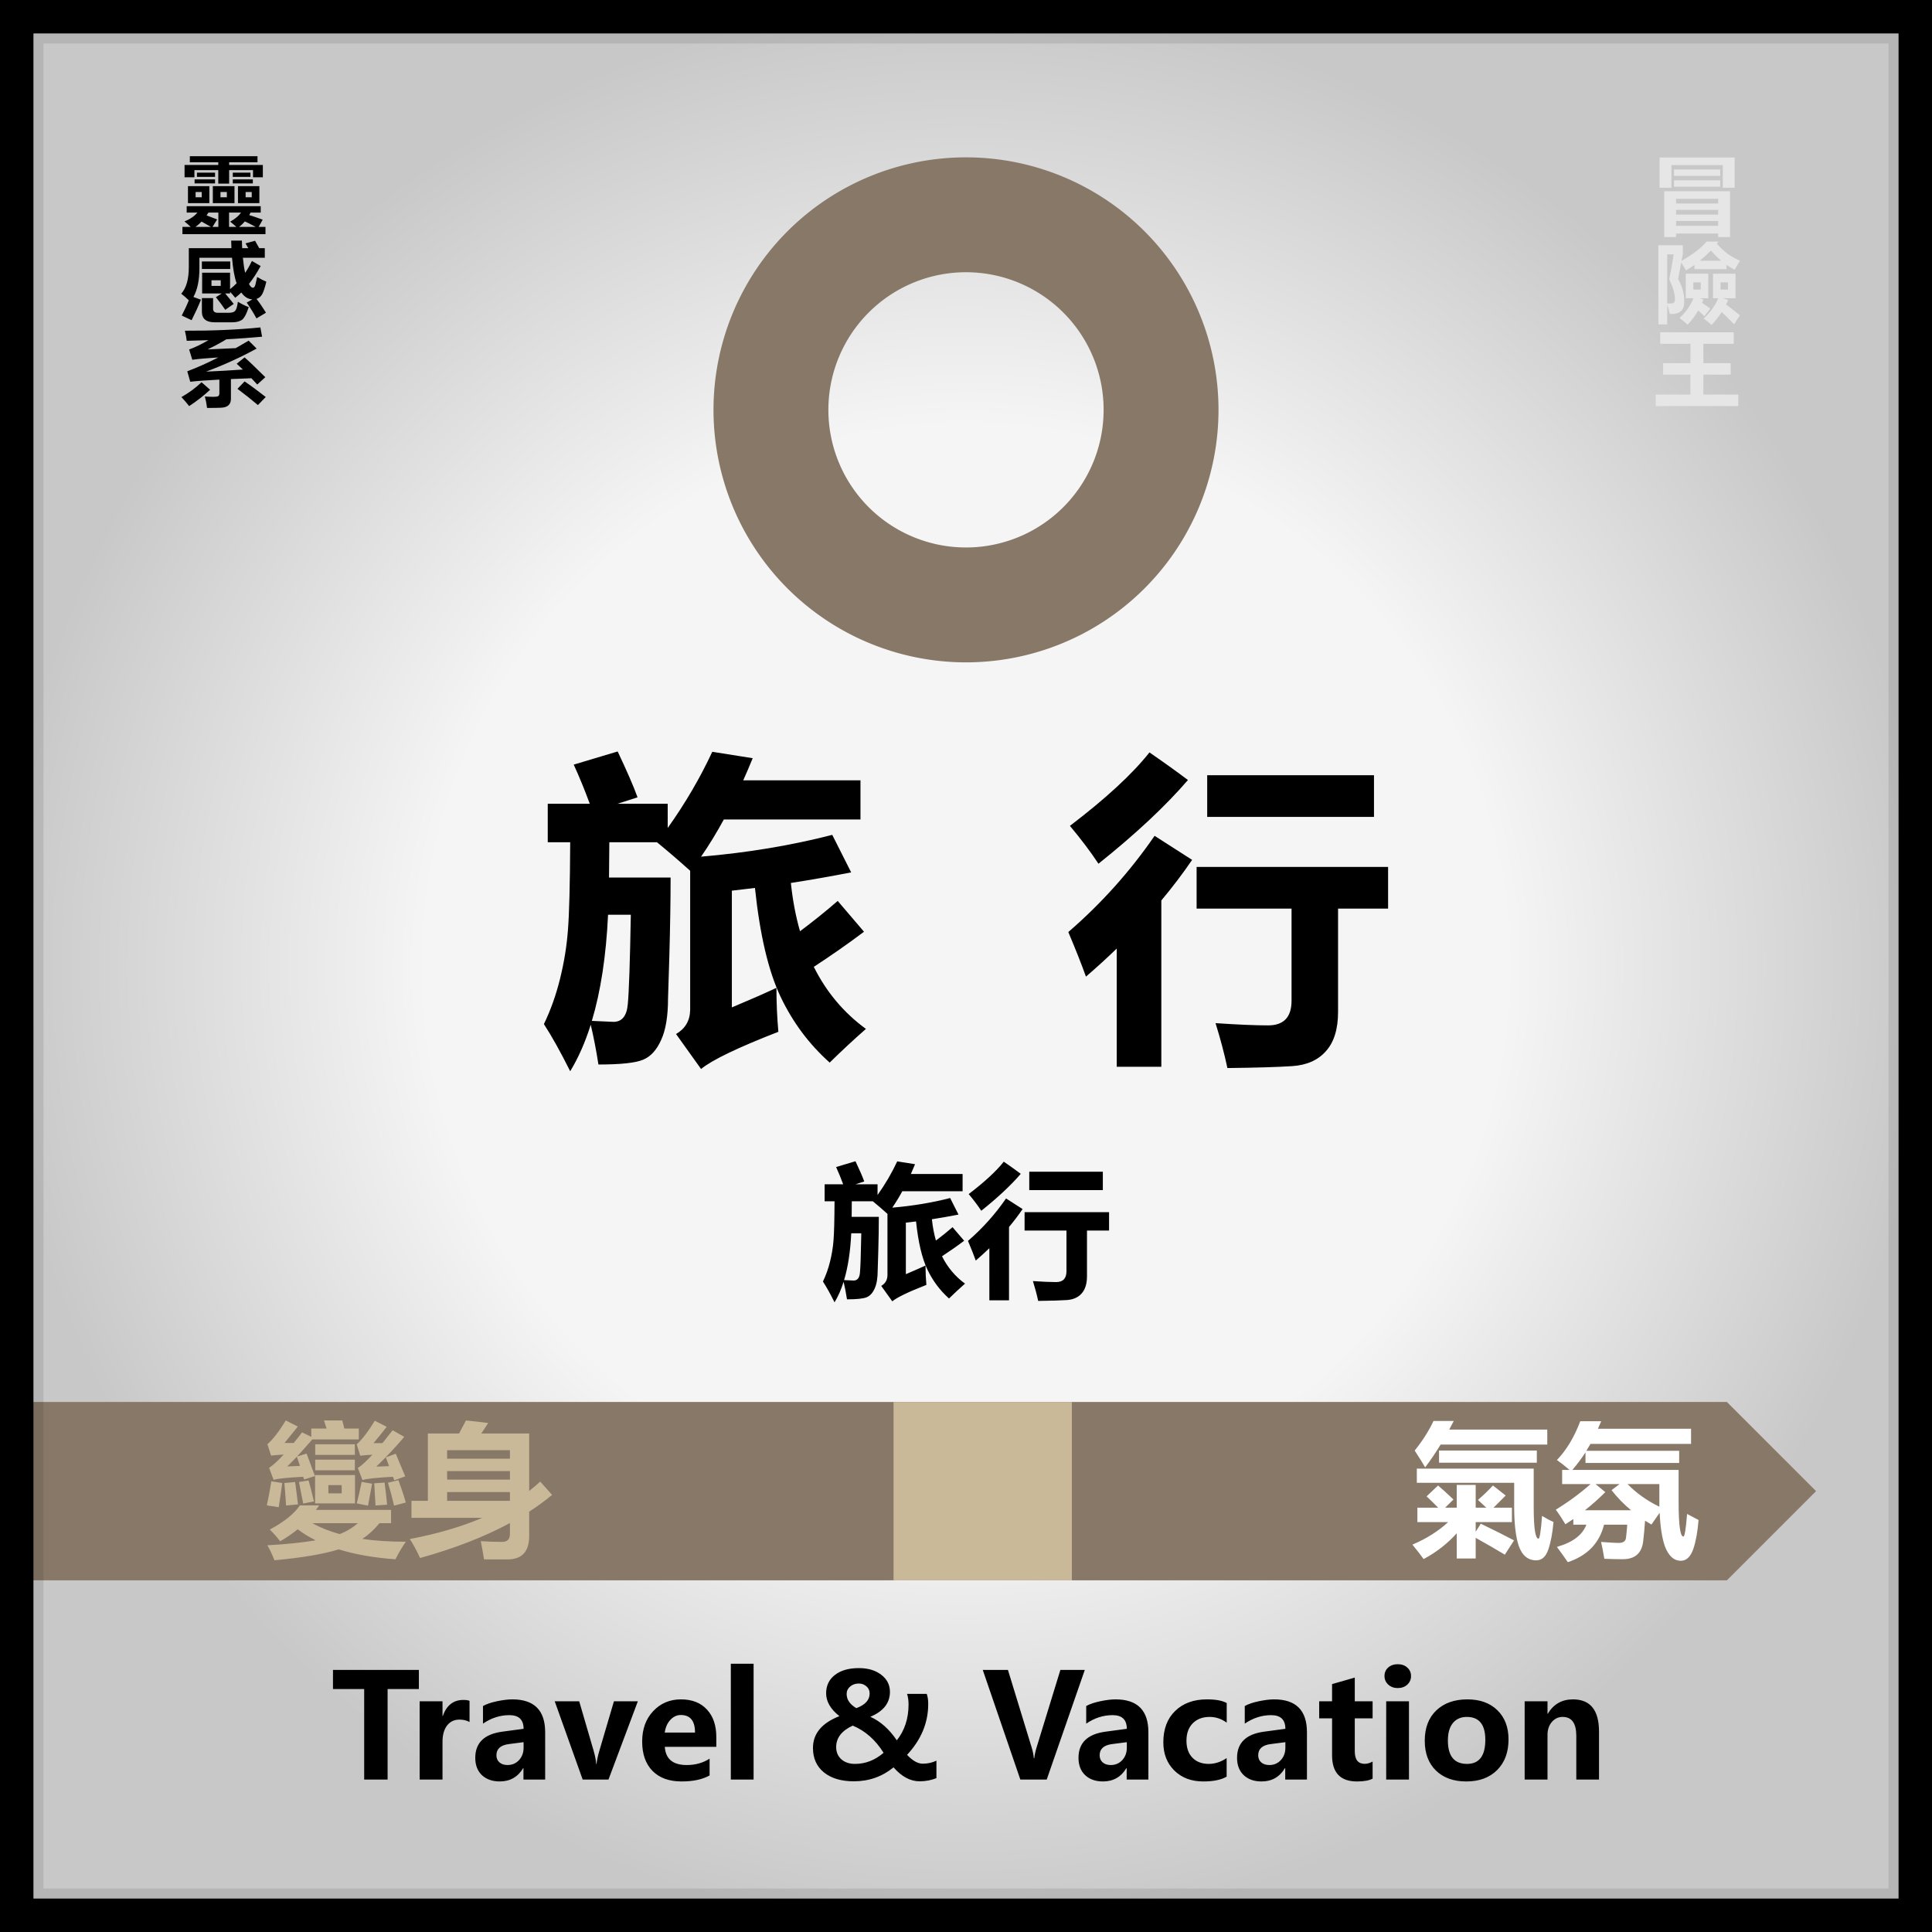 <svg xmlns="http://www.w3.org/2000/svg" xmlns:xlink="http://www.w3.org/1999/xlink" xml:space="preserve" width="800" height="800"><rect width="100%" height="100%" fill="#333333" stroke="none"/><defs><radialGradient xlink:href="#a" id="b" cx="400" cy="400" r="400" fx="400" fy="400" gradientTransform="translate(1094.075)" gradientUnits="userSpaceOnUse"/><radialGradient xlink:href="#a" id="c" cx="400" cy="400" r="400" fx="400" fy="400" gradientTransform="translate(1094.075)" gradientUnits="userSpaceOnUse"/><radialGradient xlink:href="#a" id="d" cx="400" cy="400" r="400" fx="400" fy="400" gradientTransform="translate(1094.075)" gradientUnits="userSpaceOnUse"/><linearGradient id="a"><stop offset=".559" style="stop-color:#f5f5f5;stop-opacity:1"/><stop offset="1" style="stop-color:#c8c8c8;stop-opacity:1"/></linearGradient></defs><g style="stroke:#000;stroke-width:2;stroke-linecap:round;stroke-linejoin:round;stroke-dasharray:none;paint-order:stroke fill markers"><g style="stroke:none"><path d="M1094.075 0h800v800h-800z" style="fill:url(#b);fill-rule:evenodd" transform="translate(-1894.075)"/><path d="M1350.77 391.384h18.062q-1.46 2.257-3.054 4.25h70.523v12.484h-10.89q-7.305 8.898-16.07 14.742 18.327 2.656 40.773 2.656-5.844 8.633-9.696 16.47-30.148-2.126-53.257-9.298-21.383 6.64-60.297 10.227-2.79-7.172-6.641-14.078 26.695-1.461 45.29-4.649-9.298-4.648-16.868-10.36-7.57 6.243-16.469 11.29-4.25-5.711-9.695-11.023 20.054-10.758 28.289-22.711zm6.242-48.61q3.453 9.297 7.836 21.117l-10.226 3.188q-.399-1.195-.797-2.524-23.11 1.196-27.758 2.922l-4.25-11.289q5.71-3.851 13.68-12.484-6.907.398-11.82.93l-3.454-10.625q7.836-6.907 17.266-22.313l11.289 5.711q-6.774 8.234-12.485 15.406h8.633q3.719-4.515 7.836-9.96l8.633 4.25v-7.837h14.344q-1.196-3.984-2.391-7.57h17.133q.797 3.055 1.992 7.57h13.547v10.227h-43.695q-7.57 8.766-14.344 16.07zm62.82-9.828h8.368q4.382-5.445 9.562-12.086l10.89 6.242q-11.952 14.211-26.163 27.891 5.578-.133 11.953-.398-1.594-4.118-3.055-8.235l9.297-3.453q3.984 9.43 8.898 21.25l-10.226 3.719q-.664-1.727-1.328-3.32-22.578 1.195-28.555 3.054l-4.383-11.289q5.313-3.453 13.68-12.484-6.906.398-11.422.93l-3.32-10.626q7.968-7.304 17-22.18l11.156 5.712q-5.977 7.703-12.352 15.273zm-54.851 30.016h37.453v26.562h-37.453zm.133-28.953h37.187v9.96h-37.187zm0 14.476h37.187v9.961h-37.187zm-41.172 20.32 10.226 1.594q-1.328 10.094-3.32 22.711l-11.156-1.726q2.258-10.36 4.25-22.579zm81.148 39.313h-42.633q11.157 6.242 25.633 10.227 9.563-3.72 17-10.227zm38.117-40.375q4.118 11.156 6.907 20.984l-11.024 2.922q-2.523-11.156-5.71-21.515zm-94.297 22.71-11.156 1.063q-.797-12.75-1.593-21.117l10.093-.93q.93 6.243 2.657 20.985zm83.672.267-10.89.796q-.664-12.484-1.195-20.851l9.695-.664q1.46 10.625 2.39 20.719zm-23.906-21.383 9.828 1.726q-.531 2.922-3.851 20.586l-10.625-2.125q2.39-8.898 4.648-20.187zm-49.805-1.328q1.86 6.375 5.047 19.656l-10.093 1.992q-.532-2.523-3.985-20.187zm31.079 12.086v-7.704h-12.485v7.704zm-51.133-25.235q4.515-.133 11.953-.531-1.461-4.383-2.922-8.633-4.648 4.914-9.031 9.164zm197.625 32.274h15.406v-63.22h29.285l6.442-12.218q12.085 1.195 20.851 2.39l-6.375 9.829h44.89v53.922q5.446-4.25 10.36-8.766l11.156 12.484q-9.96 8.235-21.515 15.739v22.91q0 21.648-19.922 21.914h-22.445q-1.86-11.422-3.055-17.133 9.297.664 19.922.664 7.437 0 7.437-7.437v-10.227q-35.793 19.324-84.336 32.805-5.445-11.688-9.695-17.797 38.516-7.305 68.133-19.922h-66.54zm92.437-47.547h-58.969v7.968h58.97zm-58.969 27.625h58.97v-7.969h-58.97zm0 19.922h58.97v-8.235h-58.97z" aria-label="變 身" style="font-weight:700;font-size:136px;font-family:&quot;Microsoft YaHei UI&quot;;-inkscape-font-specification:&quot;Microsoft YaHei UI, Bold&quot;;letter-spacing:0;word-spacing:0;fill-rule:evenodd" transform="translate(-1894.075)"/><path d="M1168.268 702.569H1156.1v35.214h-9.113v-35.214h-12.142v-7.434h33.424zm19.714 12.83q-1.625-.936-3.937-.936-3.029 0-4.819 2.312-1.762 2.313-1.762 6.36v14.648h-8.893v-30.451h8.893v5.727h.11q2.203-6.25 8.012-6.25 1.57 0 2.396.358zm5.231-6.223q2.065-1.156 5.506-1.872 3.47-.716 5.92-.716 12.775 0 12.775 12.803v18.392h-8.452v-4.433h-.11q-3.112 5.176-9.114 5.176-4.322 0-6.938-2.45-2.588-2.478-2.588-6.718 0-8.756 10.435-10.187l8.37-1.129q0-5.314-5.534-5.314-5.452 0-10.27 3.304zm10.05 14.813q-4.819.633-4.819 4.35 0 1.707 1.157 2.753 1.183 1.047 3.166 1.047 2.725 0 4.488-1.928 1.762-1.927 1.762-4.79v-2.175zm50.714 13.794h-8.838v-16.988q0-7.378-5.313-7.378-2.533 0-4.213 1.982-1.68 1.955-1.68 5.01v17.374h-8.892v-30.451h8.893v4.846h.11q3.331-5.59 9.801-5.59 10.132 0 10.132 12.555zm6.8-8.177q4.571 2.78 8.949 2.78 5.506 0 5.506-2.946 0-2.092-4.543-3.496-5.671-1.762-7.791-3.91-2.12-2.175-2.12-5.864 0-4.488 3.634-7.021 3.634-2.56 9.526-2.56 4.185 0 8.067 1.238v6.994q-3.551-2.093-7.819-2.093-2.12 0-3.414.771-1.294.743-1.294 1.982 0 2.093 3.855 3.387 4.13 1.377 6.194 2.505 2.093 1.13 3.167 2.974 1.101 1.845 1.101 4.267 0 4.709-3.772 7.324-3.772 2.588-10.077 2.588-4.956 0-9.168-1.57zm47.962-30.038q-1.817-.716-3.441-.716-4.57 0-4.57 5.066v3.414h6.938v6.635h-6.939v23.816h-8.893v-23.816h-5.093v-6.635h5.093v-3.91q0-5.203 3.387-8.315 3.386-3.11 8.893-3.11 2.808 0 4.625.577zm1.707 23.127q0-7.516 4.488-11.811 4.516-4.296 12.115-4.296 7.35 0 11.673 4.24 4.323 4.213 4.323 11.344 0 7.489-4.433 11.921-4.433 4.433-12.004 4.433-7.434 0-11.811-4.24-4.35-4.267-4.35-11.591zm9.004-.11q0 9.113 7.433 9.113 7.131 0 7.131-9.361 0-8.92-7.186-8.92-3.496 0-5.451 2.395-1.927 2.395-1.927 6.773zm49.283-7.186q-1.625-.936-3.937-.936-3.029 0-4.819 2.312-1.762 2.313-1.762 6.36v14.648h-8.893v-30.451h8.893v5.727h.11q2.203-6.25 8.013-6.25 1.569 0 2.395.358zm52.394 22.384h-8.865V720.41q0-6.993-5.094-6.993-2.368 0-3.937 2.12-1.57 2.12-1.57 5.176v17.07h-8.865v-17.594q0-6.773-5.038-6.773-2.506 0-4.02 2.038-1.487 2.01-1.487 5.341v16.988h-8.893v-30.451h8.893v4.763h.11q1.597-2.616 4.24-4.047 2.643-1.46 5.562-1.46 6.415 0 8.783 5.755 3.524-5.755 10.242-5.755 9.94 0 9.94 12.28zm8.343-28.607q2.064-1.156 5.506-1.872 3.47-.716 5.92-.716 12.775 0 12.775 12.803v18.392h-8.453v-4.433h-.11q-3.111 5.176-9.113 5.176-4.323 0-6.938-2.45-2.589-2.478-2.589-6.718 0-8.756 10.435-10.187l8.37-1.129q0-5.314-5.534-5.314-5.451 0-10.27 3.304zm10.049 14.813q-4.818.633-4.818 4.35 0 1.707 1.156 2.753 1.184 1.047 3.166 1.047 2.726 0 4.488-1.928 1.762-1.927 1.762-4.79v-2.175zm39.702 13.436q-2.01 1.101-6.085 1.101-9.691 0-9.691-10.187v-14.372h-5.011v-6.635h5.01v-6.69l8.839-2.534v9.224h6.938v6.635h-6.938v12.83q0 4.874 3.854 4.874 1.487 0 3.084-.881zm4.625-39.922q0-2.038 1.432-3.304 1.46-1.294 3.717-1.294 2.313 0 3.744 1.321 1.432 1.294 1.432 3.277 0 2.01-1.46 3.359-1.458 1.321-3.716 1.321-2.23 0-3.69-1.349-1.459-1.349-1.459-3.331zm.661 40.28v-30.451h8.865v30.45zm15.005-15.088q0-7.516 4.488-11.811 4.515-4.296 12.114-4.296 7.352 0 11.674 4.24 4.323 4.213 4.323 11.344 0 7.489-4.433 11.921-4.433 4.433-12.004 4.433-7.434 0-11.812-4.24-4.35-4.267-4.35-11.591zm9.003-.11q0 9.113 7.434 9.113 7.131 0 7.131-9.361 0-8.92-7.186-8.92-3.496 0-5.451 2.395-1.928 2.395-1.928 6.773zm58.81 15.198h-8.838v-16.988q0-7.378-5.314-7.378-2.533 0-4.212 1.982-1.68 1.955-1.68 5.01v17.374h-8.893v-30.451h8.893v4.846h.11q3.332-5.59 9.802-5.59 10.132 0 10.132 12.555zm47.659-42.648-20.732 49.724h-7.957l20.65-49.724zm51.486 41.106q-4.654 2.285-12.142 2.285-9.637 0-15.308-5.754-5.645-5.782-5.645-15.39 0-10.105 6.305-16.52 6.333-6.443 16.327-6.443 6.25 0 10.462 1.624v8.783q-4.322-2.533-9.801-2.533-6.25 0-9.994 3.993-3.745 3.992-3.745 10.434 0 6.278 3.552 10.105 3.552 3.827 9.609 3.827 5.699 0 10.38-2.753zm4.845-13.546q0-7.516 4.488-11.811 4.515-4.296 12.114-4.296 7.352 0 11.674 4.24 4.323 4.213 4.323 11.344 0 7.489-4.433 11.921-4.433 4.433-12.004 4.433-7.434 0-11.812-4.24-4.35-4.267-4.35-11.591zm9.003-.11q0 9.113 7.434 9.113 7.131 0 7.131-9.361 0-8.92-7.186-8.92-3.497 0-5.451 2.395-1.928 2.395-1.928 6.773zm29.075 7.02q4.57 2.781 8.948 2.781 5.506 0 5.506-2.946 0-2.092-4.543-3.496-5.671-1.762-7.791-3.91-2.12-2.175-2.12-5.864 0-4.488 3.634-7.021 3.634-2.56 9.526-2.56 4.185 0 8.067 1.238v6.994q-3.551-2.093-7.819-2.093-2.12 0-3.414.771-1.294.743-1.294 1.982 0 2.093 3.854 3.387 4.13 1.377 6.195 2.505 2.093 1.13 3.167 2.974 1.1 1.845 1.1 4.267 0 4.709-3.771 7.324-3.772 2.588-10.077 2.588-4.956 0-9.168-1.57zm37.527 4.516v17.676h-8.893v-44.465h8.893v4.653h.11q3.496-5.397 9.884-5.397 5.81 0 9.086 4.075 3.276 4.048 3.276 11.04 0 7.627-3.8 12.225-3.799 4.598-9.966 4.598-5.59 0-8.48-4.405zm-.138-9.802q0 3.25 1.762 5.314 1.762 2.065 4.57 2.065 3.332 0 5.177-2.588 1.872-2.588 1.872-7.324 0-8.37-6.525-8.37-3.03 0-4.956 2.313-1.9 2.313-1.9 5.947zm28.661 13.464v-45.071h8.866v45.07zm17.566-28.607q2.065-1.156 5.507-1.872 3.469-.716 5.919-.716 12.775 0 12.775 12.803v18.392h-8.452v-4.433h-.11q-3.112 5.176-9.114 5.176-4.322 0-6.938-2.45-2.588-2.478-2.588-6.718 0-8.756 10.435-10.187l8.37-1.129q0-5.314-5.534-5.314-5.452 0-10.27 3.304zm10.05 14.813q-4.819.633-4.819 4.35 0 1.707 1.157 2.753 1.183 1.047 3.166 1.047 2.726 0 4.488-1.928 1.762-1.927 1.762-4.79v-2.175zm50.246-16.657-12.555 33.177q-4.377 11.563-13.105 11.563-3.442 0-5.341-.716v-7.13q1.79 1.018 3.937 1.018 3.634 0 5.12-3.524l1.68-3.992-12.307-30.396h9.857l5.947 19.08q.55 1.734.798 3.882h.166q.192-1.46.908-3.827l6.085-19.135z" aria-label="Transformation / Cosplay" style="font-weight:700;font-size:56.387px;font-family:&quot;Microsoft YaHei UI&quot;;-inkscape-font-specification:&quot;Microsoft YaHei UI, Bold&quot;;letter-spacing:0;word-spacing:0;fill-rule:evenodd;stroke-width:1.88" transform="translate(-1894.075)"/><path d="M1094.075 580.528v73.846h715.076l36.924-36.923-36.924-36.923z" style="fill:#887868;fill-opacity:1;fill-rule:evenodd;stroke:none;stroke-width:2;stroke-linecap:round;stroke-linejoin:round;stroke-dasharray:none;paint-order:stroke fill markers" transform="translate(-1894.075)"/><path d="M1464.07 580.528h73.847v73.846h-73.846z" style="fill:#c9b999;fill-opacity:1;fill-rule:evenodd;stroke:none;stroke-width:2;stroke-linecap:round;stroke-linejoin:round;stroke-dasharray:none;paint-order:stroke fill markers" transform="translate(-1894.075)"/><path d="M1688.486 645.166q-.587-3.809-1.407-7.266-1.523 4.834-3.75 8.496-2.637-5.273-4.805-8.613 1.846-3.808 2.96-8.32 1.113-4.512 1.435-8.906.352-4.424.41-15.997h-4.101v-7.03h7.675q-1.376-3.75-2.93-7.15l8.028-2.402q2.578 5.45 3.633 8.38l-3.662 1.171h9.17v4.424q4.746-6.65 8.144-13.916l7.383 1.172q-.85 2.08-1.728 4.043h21.416v7.148h-24.961q-1.993 3.662-4.16 6.797 12.714-1.084 23.964-3.984l3.457 6.855q-5.566 1.084-11.015 1.934.498 4.746 1.67 8.818 3.574-2.666 6.884-5.537l4.805 5.625q-4.19 3.164-9.17 6.416 3.428 6.885 9.522 11.338-3.34 2.93-6.621 6.152-5.625-5.01-8.965-12.011-3.34-7.032-4.688-19.893l-4.218.498v21.328q4.746-1.992 8.144-3.574 0 4.102.352 8.027-11.133 4.336-14.121 6.797l-4.57-6.386q2.519-1.465 2.577-4.395v-25.43q-2.959-2.666-6.064-5.215h-8.701l-.06 6.446h11.25q0 6.152-.234 14.56l-.234 7.53q0 4.863-1.26 7.588-1.23 2.753-3.281 3.603-2.05.879-8.174.879zm-1.202-7.969 3.955.176q2.315 0 2.608-3.193.322-3.223.556-16.377h-4.16q-.527 11.279-2.959 19.394zm66.123-49.043q3.75 2.578 7.032 5.04-6.153 7.148-16.348 15.292-2.168-3.281-5.215-6.914 9.844-7.5 14.531-13.418zm10.547 4.16h30.469v7.618h-30.469zm-9.61 11.075 6.856 4.394q-2.578 3.78-5.625 7.412v30.381h-8.144v-21.592q-2.696 2.608-5.625 5.127-1.172-3.281-3.223-8.144 9.024-7.793 15.762-17.578zm7.677 5.683H1797v7.617h-9.14v18.868q0 4.687-2.198 7.148-2.168 2.49-6.181 2.754-3.985.264-11.836.351-.82-3.867-2.168-8.203 6.093.41 9.609.41 4.277 0 4.277-4.511v-16.817h-17.343z" aria-label="旅行" style="font-weight:700;font-size:60px;font-family:&quot;Microsoft YaHei UI&quot;;-inkscape-font-specification:&quot;Microsoft YaHei UI, Bold&quot;;letter-spacing:0;word-spacing:0;fill:#fff;fill-rule:evenodd" transform="translate(-1894.075)"/><path d="m1204.157 598.965 5.215-1.524q1.64 7.325 2.46 11.778v-16.875h21.798q-.352-1.582-.88-3.692l9.083-.703q.351 1.524.996 4.395h18.809v6.21h-19.102q-.234 1.231-.586 2.403h18.047v5.508h-4.922l4.219 3.633q-2.578 1.933-6.035 4.101 4.043 2.403 9.492 3.809-2.578 3.222-4.336 6.504-2.168-.938-4.043-1.993v10.957h-5.274q7.618 4.043 10.84 5.977l-4.512 6.094q-6.796-4.805-10.956-7.266l3.808-4.805h-5.45v6.387q0 6.211-8.437 6.211h-4.98q-.352-2.168-1.465-5.625-3.867 2.871-7.324 5.156l-4.453-5.625q5.156-2.754 10.02-6.504h-2.637v-10.664q-1.114.586-2.286 1.114-1.23-2.168-2.695-4.278-.82 15.88-7.734 26.895-2.461-3.281-5.86-5.977 4.336-6.035 5.918-14.941-2.402 1.465-5.449 3.34l-1.7-8.79q4.981-2.402 8.087-4.218v-4.16l-5.215 1.523q-1.406-9.61-2.461-14.355zm43.418 20.918h-17.227v2.695h17.227zm0 9.14v-2.695h-17.227v2.695zm-12.305-30.468h-16.582v2.402h15.996q.352-1.172.586-2.402zm-2.11 41.718q2.579 0 2.579-1.816v-4.98h-7.031l3.398 3.867q-1.933 1.465-3.75 2.754 3.106.175 4.805.175zm-14.472-33.808v10.488q3.164-1.406 5.801-3.047-2.227-1.699-4.453-3.281l3.691-4.16zm20.332 1.875q-2.11 3.867-5.273 7.09h10.547q-3.457-3.282-5.274-7.09zm9.492 2.285q2.696-1.992 5.215-4.16h-8.613q1.406 2.285 3.398 4.16zm-16.406-4.16h-7.5q2.402 1.758 4.688 3.457 1.64-1.582 2.812-3.457zm46.758 5.86q0 21.386-8.203 34.57-3.281-3.633-6.094-6.094 4.629-6.914 6.387-15.41-2.403 1.582-5.567 3.574l-1.64-8.79q5.215-2.577 8.261-4.511v-22.91h21.739q-.41-1.64-.938-3.867l9.2-.703q.351 1.64.996 4.57h18.515v6.445h-15.117q6.211 3.281 15.879 5.156-1.348 2.52-2.695 5.918-5.274-1.172-9.903-3.28v.995h-20.273v-1.23q-3.281 1.64-7.266 3.164h18.516v15.996q0 2.812-1.64 4.043 3.515 2.812 6.034 4.922l-4.277 4.277q-1.289-1.465-5.684-5.566l3.457-3.282q-1.23.704-5.038.704h-2.872q-.351-2.286-1.172-4.864 2.344.176 3.692.176 1.582 0 1.582-1.758h-6.973v6.504h-5.918V610.04l-1.523.586q-.82-1.523-1.465-2.754zm27.598 21.444q.937.528 6.328 2.754-.762 3.106-1.582 5.332-1.055 3.868-7.793 3.868h-10.371q-6.973 0-6.973-6.446v-6.27h6.797v4.63q0 2.46 2.52 2.46h6.21q3.399 0 4.102-2.226.469-1.172.762-4.102zm10.78-23.906v15.528q0 5.8-6.444 5.8h-5.743q-.468-2.988-.996-5.8 2.285.175 5.45.175 1.816 0 1.816-2.402v-13.3zm-53.144-10.898 5.098-1.524q1.465 7.442 2.754 14.239l-5.45 1.64q-1.581-10.078-2.402-14.355zm15.82 33.398 5.626 2.168q-1.934 5.274-4.746 10.723l-5.567-2.988q3.164-5.918 4.688-9.903zm23.028-21.27h5.39v12.774h-5.39zm15 21.036q3.223 5.8 4.863 9.375l-5.859 2.754q-1.64-3.985-4.629-9.492zm-26.426-32.93h-12.656v5.156q7.5-1.992 12.656-5.156zm7.559 1.113q-2.285 2.11-5.39 4.043h11.015q-2.93-1.816-5.625-4.043zm-11.309 20.801h6.973v-1.933h-6.973zm6.973-7.265h-6.973v1.875h6.973z" aria-label="療癒" style="font-weight:700;font-size:60px;font-family:&quot;Microsoft YaHei UI&quot;;-inkscape-font-specification:&quot;Microsoft YaHei UI, Bold&quot;;letter-spacing:0;word-spacing:0;fill:#c9b999;fill-rule:evenodd" transform="translate(-1894.075)"/><path d="M1494.074 65.156a104.555 104.555 0 0 0-104.554 104.555 104.555 104.555 0 0 0 104.554 104.556 104.555 104.555 0 0 0 104.555-104.556 104.555 104.555 0 0 0-104.555-104.555zm0 47.57a56.986 56.986 0 0 1 56.986 56.985 56.986 56.986 0 0 1-56.986 56.986 56.986 56.986 0 0 1-56.985-56.986 56.986 56.986 0 0 1 56.985-56.986z" style="fill:#887868;fill-opacity:1;fill-rule:evenodd;stroke:none;stroke-width:2;stroke-linecap:round;stroke-linejoin:round;stroke-dasharray:none;paint-order:stroke fill markers" transform="translate(-1894.075)"/><path d="M1364.846 510.96v6.387q-4.277 5.918-10.898 10.371 8.671 2.461 20.156 2.989-.879 1.523-4.336 8.144-14.355-1.465-24.61-6.328-10.43 4.629-24.902 6.914-1.699-3.515-4.219-7.383 11.895-1.347 21.094-4.394-3.867-2.93-6.914-6.563-3.691 3.633-7.969 7.032-2.695-2.813-5.918-5.801 10.254-6.621 16.348-14.59l8.203.527-1.875 2.696zm-47.52-23.378h23.38q-1.114-2.696-1.876-4.512l8.438-2.11q1.348 3.106 2.812 6.622h22.91v6.914h-17.05v13.828h-7.5v-13.828h-6.563v11.894h-7.5v-11.894h-17.05zm11.778 8.144 4.98 5.157q-6.386 5.097-13.77 9.785-2.109-3.34-4.335-6.035 7.09-4.16 13.125-8.907zm31.992.117q6.152 3.75 13.36 8.907l-5.04 5.8q-6.093-4.746-12.773-9.55zm-15.82 28.477q5.86-2.871 10.195-6.68h-19.336q3.75 3.926 9.14 6.68zm31.289-9.96h6.797v-27.892h12.92l2.841-5.39q5.332.527 9.2 1.055l-2.813 4.335h19.805v23.79q2.402-1.875 4.57-3.868l4.922 5.508q-4.395 3.633-9.492 6.943v10.108q0 9.55-8.79 9.668h-9.902q-.82-5.04-1.347-7.559 4.101.293 8.789.293 3.281 0 3.281-3.281v-4.512q-15.79 8.526-37.207 14.473-2.402-5.156-4.277-7.852 16.992-3.222 30.058-8.789h-29.355zm40.781-20.977h-26.016v3.515h26.016zm-26.016 12.187h26.016v-3.516h-26.016zm0 8.79h26.016v-3.634h-26.016zm98.32-19.66q-7.5 10.84-15.263 16.73l-5.566-6.006q5.888-4.688 10.547-10.723h-39.903v-7.647h50.186zm-21.18 3.165q.175 10.342-1.231 16.875-1.377 6.533-5.889 11.865-4.512 5.303-11.602 9.229l-5.595-6.768q6.855-3.34 10.488-7.47 3.662-4.16 4.629-9.2.996-5.068.908-14.531zm74.882-10.137q-5.537 8.438-13.623 15.352v33.31h-8.233v-26.894q-9.023 5.8-18.779 10.078l-4.687-7.06q15.205-6.68 23.73-13.301 8.555-6.622 14.795-16.23zm61.377 6.416h-39.375v-7.383h39.375zm5.976 14.649h-21.416q.586 18.486-12.539 28.183l-7.06-5.625q11.777-8.261 11.338-22.558h-21.68v-7.442h51.357zm61.465 20.097-7.324 4.63q-.967-1.905-3.37-5.48-28.095 2.784-40.985 3.077l-1.553-7.617q6.943-.235 8.29-.323 8.995-16.435 14.034-37.968l8.086 2.343q-5.8 21.446-12.539 35.098 7.851-.469 19.805-1.67-3.78-5.039-7.676-9.785l6.709-4.512q11.22 13.389 16.523 22.207z" aria-label="変身アイテム" style="font-weight:700;font-size:60px;font-family:&quot;Microsoft YaHei UI&quot;;-inkscape-font-specification:&quot;Microsoft YaHei UI, Bold&quot;;letter-spacing:0;word-spacing:0;fill-rule:evenodd" transform="translate(-1894.075)"/><path d="M1164.96 94.33h3.397q-1.12-1.086-2.556-2.277 3.467-1.4 5.323-3.677h-4.413v-2.661h30.536v2.661h-4.202q-.245.56-.525 1.05 2.906.911 5.533 1.892l-1.646 3.011h2.801v3.012h-34.248zm.876-25.739h13.902v-1.12h-11.73v-2.522h27.909v2.521h-11.696v1.121h13.902v5.113h-4.062v-2.977h-9.84v5.603h-4.483v-5.603h-9.84v2.977h-4.062zm11.661 15.863v-7.073h8.93v7.073zm10.365 0v-7.073h8.825v7.073zm-20.625 0v-7.073h8.824v7.073zm17.404 7.704q3.081-1.716 4.482-3.782h-4.938v5.953h3.012q-1.296-1.19-2.556-2.17zm-14.673-17.579h8.44v1.681h-8.44zm4.938 14.988q2.136.77 4.377 1.646l-1.926 3.116h2.416v-5.953h-4.097q-.385.63-.77 1.191zm19.085-14.988v1.681h-8.265v-1.68zm-23.042-2.801h7.458v1.75h-7.458zm22.061 0v1.75h-7.284v-1.75zm-2.311 20.275q-1.05 1.261-2.381 2.276h6.863q-2.066-1.12-4.482-2.276zm-20.346 2.276h6.374q-2.066-1.225-3.887-2.206-1.121 1.191-2.487 2.206zm12.922-12.326v-2.171h-2.626v2.171zm10.26 0v-2.171h-2.52v2.171zm-20.625 0v-2.171h-2.522v2.171zm-5.323 21.169h17.579q-.07-1.506-.105-3.152h4.412q.035 1.646.123 3.152h2.504q-.578-1.103-1.12-1.996l3.921-1.086q1.086 1.873 1.733 3.082h2.294v3.992h-9.035q.333 3.624.928 6.268 1.524-2.276 2.784-4.938l3.607 2.101q-2.258 4.203-4.815 7.442.823 1.593 1.629 1.593.682 0 1.015-1.243.333-1.26.736-3.24 1.926 1.191 3.781 1.962-.945 3.957-1.785 5.34-.84 1.366-2.26 1.821 2.084 2.714 3.905 5.726l-3.922 2.38q-1.926-3.536-4.027-6.583l2.346-1.33q-2.66-.123-4.587-2.854-1.208 1.19-2.486 2.188-1.173-1.453-2.136-2.468v.682h-2.014q1.821 2.154 3.52 4.343l-3.502 2.451q-1.471-2.276-3.852-5.253l2.398-1.54h-8.071v-8.65h11.52v6.846q1.419-1.12 2.697-2.434-1.313-3.677-1.89-10.61h-13.448v4.412q0 7.371-2.469 11.889l3.1 1.138q-1.646 4.097-3.853 8.51l-4.062-1.927q1.821-3.537 2.907-6.338-1.646-1.628-3.117-2.732 3.117-3.571 3.117-10.995zm13.167 15.688v-2.346h-3.817v2.346zm3.922-7.039h-11.696v-3.117h11.696zm3.151 13.622q2.207 1.366 4.483 2.241-1.471 4.483-2.96 5.393-1.47.91-3.764.91h-7.389q-5.217 0-5.217-4.412v-5.638h4.622v4.448q0 1.646 1.926 1.646h4.622q1.804 0 2.54-.788.735-.788 1.137-3.8zm-21.851 12.046q17.159.07 31.131-1.365l.7 3.852q-7.038.665-14.725 1.085-3.642 2.207-7.721 4.203l11.573-.526q2.61-1.47 5.34-3.116l3.292 3.291q-9.805 5.428-20.87 9.595 7.546-.332 15.197-.875-1.348-1.33-2.556-2.416l3.257-2.627q2.696 2.347 8.544 8.23l-3.326 3.046q-1.244-1.383-2.4-2.609l-8.456.333v8.23q0 1.768-1.033 2.696-1.033.928-3.152.998-2.118.087-5.655.087-.315-2.556-.91-4.762 1.715.14 3.659.14 1.418 0 1.873-.315.455-.316.455-1.191v-5.655q-7.844.402-12.01.893l-1.227-4.343q5.919-2.24 12.8-5.76-6.951.42-10.733.963l-1.296-4.272q3.817-1.419 7.95-3.87l-8.93.263q-.246-1.996-.771-4.203zm24.618 21.081q3.887 2.662 8.72 6.479l-3.222 3.362q-3.747-3.222-8.44-6.759zm-17.754.35 3.536 3.117q-3.957 3.712-8.65 6.794-1.61-2.066-3.186-3.747 4.518-2.556 8.3-6.163z" aria-label="靈感系" style="font-weight:700;font-size:35.859px;font-family:&quot;Microsoft YaHei UI&quot;;-inkscape-font-specification:&quot;Microsoft YaHei UI, Bold&quot;;letter-spacing:0;word-spacing:0;writing-mode:tb-rl;fill-rule:evenodd;stroke-width:2.397" transform="matrix(1.004 0 0 .996 -1894.075 0)"/><path d="M102.849 75.667v-9.604H81.578v9.604h-4.91V62.861h31.09v12.806zm-1.067-5.015H82.645v-2.704h19.137zm0 4.588H82.645v-2.703h19.137zM83.498 96.583H78.59V77.16h27.247v19.422h-4.909v-1.494h-17.43Zm17.43-16.22h-17.43v1.991h17.43Zm-17.43 6.687h17.43v-1.992h-17.43Zm0 4.766h17.43v-2.063h-17.43Zm.854 22.552q2.81 5.3 2.49 9.89.071 5.193-5.94 4.908-.463-1.92-1.067-3.913v8.324H76.17v-33.544h10.137v3.842q-.284 1.458-.569 2.739 6.474-3.557 10.387-8.11h4.909l-.605.925q4.09 4.908 9.533 7.15-1.21 2.134-2.24 3.877-1.708-.925-3.344-2.1v1.815H91.11v-1.779q-1.708 1.281-3.486 2.313-.783-1.388-1.992-3.344-.819 4.268-1.28 7.007zm14.442-2.24h9.32v10.386h-5.158l2.134.783q-.427.96-.89 1.85 2.633 1.991 5.728 4.588l-2.384 3.806q-2.418-2.596-5.157-5.193-1.815 2.881-4.162 5.442-1.636-1.351-3.308-2.703 4.055-3.77 6.047-8.573h-2.17zm-11.276 0h9.32v10.386h-3.593l1.565.534q-.285.711-.57 1.387 2.455 1.672 3.451 2.49l-2.49 3.201q-.996-1.031-2.525-2.418-1.886 3.343-4.411 6.011-1.21-1.21-3.344-2.81 3.949-3.735 5.763-8.395h-3.166Zm-5.976 12.592q1.494-.036 1.494-1.708.071-3.237-2.348-8.501.747-3.878 1.814-10.6h-2.667v20.809q1.138.035 1.707 0zm16.363-22.41q-2.17 2.276-4.589 4.304h8.893q-2.206-1.92-4.304-4.304zm7.078 16.54v-3.059h-3.059v3.06zm-11.276 0v-3.059h-3.059v3.06zm-18.639 44.482h14.37v-8.43h-11.31v-4.874h11.31v-8.216h-12.52v-4.874h30.449v4.874H94.81v8.216h11.276v4.874H94.81v8.43h14.442v4.873H75.068Z" aria-label="冒險王" style="font-weight:700;font-size:36.425px;font-family:&quot;Microsoft YaHei UI&quot;;-inkscape-font-specification:&quot;Microsoft YaHei UI, Bold&quot;;letter-spacing:0;word-spacing:0;writing-mode:tb-rl;white-space:pre;inline-size:131.203;fill:#e6e6e6;fill-rule:evenodd;stroke-width:2.377" transform="matrix(1 0 0 .977 -189.472 3.804)"/></g><g style="stroke:none;stroke-width:2;stroke-linecap:round;stroke-linejoin:round;stroke-dasharray:none;paint-order:stroke fill markers"><path d="M4 4v792h792V4Zm14 14h764v764H18Z" style="mix-blend-mode:normal;fill:#000005;fill-opacity:.095;fill-rule:evenodd;stroke:none;stroke-width:3;stroke-linecap:round;stroke-linejoin:round;stroke-dasharray:none;paint-order:stroke markers fill" transform="translate(-800)"/><path d="M0 0v800h800V0Zm13.848 13.848h772.304v772.304H13.848Z" style="fill:#000;fill-opacity:1;fill-rule:evenodd;stroke:none;stroke-width:3.049;stroke-linecap:round;stroke-linejoin:round;stroke-dasharray:none;paint-order:stroke markers fill" transform="translate(-800)"/></g></g><g style="stroke:#000;stroke-width:2;stroke-linecap:round;stroke-linejoin:round;stroke-dasharray:none;paint-order:stroke fill markers"><g style="stroke:none"><path d="M1094.075 0h800v800h-800z" style="fill:url(#c);fill-rule:evenodd" transform="translate(-1094.075)"/><path d="M1341.871 440.79q-1.328-8.633-3.187-16.469-3.453 10.957-8.5 19.258-5.977-11.953-10.89-19.524 4.183-8.632 6.706-18.859 2.524-10.226 3.254-20.187.797-10.028.93-36.258h-9.297v-15.938h17.398q-3.12-8.5-6.64-16.203l18.195-5.445q5.844 12.351 8.235 18.992l-8.301 2.656h20.785v10.028q10.758-15.075 18.46-31.543l16.735 2.656q-1.925 4.715-3.918 9.164h48.543v16.203h-56.578q-4.515 8.3-9.43 15.406 28.82-2.457 54.32-9.03l7.837 15.538q-12.617 2.457-24.969 4.383 1.129 10.758 3.785 19.988 8.102-6.043 15.606-12.55l10.89 12.75q-9.496 7.171-20.785 14.542 7.77 15.606 21.582 25.7-7.57 6.64-15.008 13.945-12.75-11.356-20.32-27.227-7.57-15.937-10.625-45.09l-9.562 1.13v48.343q10.757-4.515 18.46-8.101 0 9.297.797 18.195-25.234 9.828-32.007 15.406l-10.36-14.476q5.711-3.32 5.844-9.961v-57.64q-6.707-6.044-13.746-11.821h-19.723l-.133 14.61h25.5q0 13.944-.531 33.003l-.531 17.066q0 11.024-2.856 17.2-2.789 6.242-7.437 8.168-4.649 1.992-18.527 1.992zm-2.722-18.063 8.965.399q5.246 0 5.91-7.239.73-7.304 1.262-37.12h-9.43q-1.195 25.566-6.707 43.96zm230.894-111.164q8.5 5.844 15.938 11.422-13.946 16.203-37.055 34.664-4.914-7.437-11.82-15.672 22.312-17 32.937-30.414zm23.907 9.43h69.062v17.266h-69.062zm-21.782 25.102 15.54 9.96q-5.844 8.567-12.75 16.801v68.864h-18.462v-48.942q-6.109 5.91-12.75 11.621-2.656-7.437-7.304-18.46 20.453-17.665 35.726-39.844zm17.399 12.882h79.289v17.266h-20.719v42.766q0 10.625-4.98 16.203-4.914 5.644-14.012 6.242-9.031.598-26.828.797-1.86-8.766-4.914-18.594 13.812.93 21.781.93 9.695 0 9.695-10.227v-38.117h-39.312z" aria-label="旅 行" style="font-weight:700;font-size:136px;font-family:&quot;Microsoft YaHei UI&quot;;-inkscape-font-specification:&quot;Microsoft YaHei UI, Bold&quot;;letter-spacing:0;word-spacing:0;fill-rule:evenodd" transform="translate(-1094.075)"/><path d="M1267.522 699.396h-12.95v37.471h-9.697v-37.47h-12.92v-7.91h35.567zm20.976 13.653q-1.728-.996-4.189-.996-3.223 0-5.127 2.46-1.875 2.461-1.875 6.768v15.586h-9.463v-32.402h9.463v6.093h.117q2.344-6.65 8.526-6.65 1.67 0 2.548.38zm5.567-6.621q2.197-1.23 5.86-1.993 3.69-.761 6.298-.761 13.594 0 13.594 13.623v19.57h-8.994v-4.717h-.118q-3.31 5.508-9.697 5.508-4.6 0-7.383-2.607-2.754-2.637-2.754-7.149 0-9.316 11.104-10.84l8.906-1.2q0-5.655-5.888-5.655-5.801 0-10.928 3.516zm10.693 15.761q-5.127.674-5.127 4.63 0 1.816 1.23 2.929 1.26 1.113 3.37 1.113 2.9 0 4.775-2.05 1.875-2.051 1.875-5.098v-2.315zm53.438-17.724-12.158 32.402h-10.694l-11.572-32.402h10.137l5.947 20.39q.967 3.34 1.084 5.596h.146q.235-2.314 1.143-5.42l6.064-20.566zm32.49 18.867h-21.328q.498 7.53 9.082 7.53 5.361 0 9.463-2.638v6.944q-4.424 2.49-11.602 2.49-7.734 0-12.04-4.365-4.278-4.365-4.278-12.158 0-7.764 4.57-12.598 4.57-4.863 11.485-4.863 6.884 0 10.751 4.19 3.897 4.16 3.897 11.454zm-8.818-5.918q0-7.266-5.89-7.266-2.43 0-4.306 1.992-1.875 1.993-2.344 5.274zm14.824 19.453v-47.959h9.433v47.96zm67.383-5.039q-7.09 5.771-16.436 5.771-7.793 0-12.363-3.662-4.57-3.691-4.57-10.136 0-8.907 10.957-13.184-5.508-4.307-5.508-9.463 0-4.775 3.633-7.588 3.662-2.842 9.902-2.842 5.713 0 9.287 2.754 3.603 2.754 3.603 7.09 0 6.914-8.115 10.313 6.27 2.812 10.957 9.756 4.864-6.123 4.864-14.883 0-2.432-.616-4.365h8.145q.615 1.728.615 4.218 0 11.631-8.76 21.035 3.428 3.663 6.504 3.663 3.076 0 5.655-1.26v7.236q-3.223 1.318-6.973 1.318-5.742 0-10.781-5.771zm-15.41-24.521q5.507-2.022 5.507-6.065 0-1.846-1.347-2.988-1.319-1.143-3.135-1.143-2.168 0-3.604 1.26-1.435 1.23-1.435 3.047 0 3.545 4.013 5.889zm11.279 18.486q-5.04-8.057-12.774-11.25-6.855 3.164-6.855 8.877 0 3.135 2.139 5.068 2.168 1.904 5.654 1.904 6.504 0 11.836-4.6zm83.32-34.307-15.762 45.381h-10.927l-15.557-45.38h10.43l9.814 32.08q.732 2.372.908 4.482h.176q.234-2.168.996-4.6l9.815-31.963zm.586 14.942q2.197-1.23 5.86-1.993 3.69-.761 6.298-.761 13.594 0 13.594 13.623v19.57h-8.994v-4.717h-.117q-3.31 5.508-9.698 5.508-4.6 0-7.382-2.607-2.754-2.637-2.754-7.149 0-9.316 11.103-10.84l8.906-1.2q0-5.655-5.888-5.655-5.801 0-10.928 3.516zm10.693 15.761q-5.127.674-5.127 4.63 0 1.816 1.23 2.929 1.26 1.113 3.37 1.113 2.9 0 4.775-2.05 1.875-2.051 1.875-5.098v-2.315zm47.461 13.477q-3.398 1.992-9.668 1.992-7.412 0-11.982-4.512-4.57-4.511-4.57-11.69 0-8.26 4.921-13.007 4.922-4.775 13.125-4.775 5.538 0 8.204 1.523v8.115q-3.252-2.373-7.09-2.373-4.336 0-6.973 2.637-2.607 2.637-2.607 7.236 0 4.453 2.49 7.032 2.49 2.548 6.767 2.548 3.78 0 7.383-2.402zm7.5-29.238q2.198-1.23 5.86-1.993 3.691-.761 6.299-.761 13.593 0 13.593 13.623v19.57h-8.994v-4.717h-.117q-3.31 5.508-9.697 5.508-4.6 0-7.383-2.607-2.754-2.637-2.754-7.149 0-9.316 11.103-10.84l8.907-1.2q0-5.655-5.889-5.655-5.8 0-10.928 3.516zm10.694 15.761q-5.127.674-5.127 4.63 0 1.816 1.23 2.929 1.26 1.113 3.37 1.113 2.9 0 4.775-2.05 1.875-2.051 1.875-5.098v-2.315zm42.246 14.297q-2.139 1.172-6.475 1.172-10.312 0-10.312-10.84v-15.293h-5.332v-7.06h5.332v-7.12l9.404-2.695v9.815h7.383v7.06h-7.383v13.653q0 5.185 4.102 5.185 1.581 0 3.28-.937zm4.922-42.48q0-2.168 1.523-3.516 1.553-1.377 3.955-1.377 2.461 0 3.984 1.406 1.524 1.377 1.524 3.487 0 2.138-1.553 3.574-1.552 1.406-3.955 1.406-2.373 0-3.926-1.435-1.552-1.436-1.552-3.545zm.703 42.861v-32.402h9.433v32.402zm15.967-16.055q0-7.998 4.775-12.568 4.805-4.57 12.89-4.57 7.823 0 12.422 4.511 4.6 4.483 4.6 12.07 0 7.97-4.717 12.686-4.717 4.717-12.773 4.717-7.91 0-12.569-4.512-4.629-4.54-4.629-12.334zm9.58-.117q0 9.697 7.91 9.697 7.588 0 7.588-9.96 0-9.493-7.647-9.493-3.72 0-5.8 2.55-2.051 2.548-2.051 7.206zm62.578 16.172h-9.405v-18.076q0-7.852-5.654-7.852-2.695 0-4.482 2.11-1.787 2.08-1.787 5.332v18.486h-9.463v-32.402h9.463v5.156h.117q3.545-5.947 10.43-5.947 10.78 0 10.78 13.36z" aria-label="Travel &amp; Vacation" style="font-weight:700;font-size:60px;font-family:&quot;Microsoft YaHei UI&quot;;-inkscape-font-specification:&quot;Microsoft YaHei UI, Bold&quot;;letter-spacing:0;word-spacing:0;fill-rule:evenodd" transform="translate(-1094.075)"/><path d="M1094.075 580.528v73.846h715.076l36.924-36.923-36.924-36.923z" style="fill:#887868;fill-opacity:1;fill-rule:evenodd;stroke:none;stroke-width:2;stroke-linecap:round;stroke-linejoin:round;stroke-dasharray:none;paint-order:stroke fill markers" transform="translate(-1094.075)"/><path d="M1464.07 580.528h73.847v73.846h-73.846z" style="fill:#c9b999;fill-opacity:1;fill-rule:evenodd;stroke:none;stroke-width:2;stroke-linecap:round;stroke-linejoin:round;stroke-dasharray:none;paint-order:stroke fill markers" transform="translate(-1094.075)"/><path d="M1697.274 614.873h7.852v9.434h4.395l-3.457-3.223q3.222-2.754 6.21-5.977l5.274 4.16q-3.106 3.165-5.04 5.04h7.618v5.976h-15v3.985l2.11-3.34q8.144 3.925 13.769 6.914l-3.809 5.918q-5.332-3.223-12.07-6.973v8.555h-7.852v-10.43q-5.8 6.445-13.71 10.664-1.348-1.933-4.63-5.976 8.79-3.75 14.766-9.317h-12.715v-5.976h8.614q-2.52-2.579-4.805-4.688l4.746-4.512q2.11 1.758 6.387 5.801l-3.457 3.399h4.805zm-16.523-.879v-5.86h48.398v15.762q0 13.243 1.993 13.243.761 0 1.465-9.434 2.695 1.64 4.746 2.52-.645 7.03-2.168 11.425-1.524 4.453-4.98 4.453-5.157 0-7.266-6.035-1.875-5.683-1.875-16.172v-9.902zm6.914-25.605h8.38q-.938 1.816-1.876 3.574h40.605v6.21h-44.18q-3.105 5.098-6.386 9.434-1.289-2.226-4.336-6.972 4.863-6.035 7.793-12.246zm2.285 12.246h40.489v5.039h-40.489zm50.977 13.886v-5.859h3.047q-2.637-2.285-5.215-4.102 5.918-6.152 9.668-16.054h8.672q-.645 1.582-1.348 3.105h38.555v6.27h-41.66q-.82 1.465-1.7 2.87h38.438v5.04h-38.79v-4.395q-2.519 3.868-5.448 7.266h44.003v13.184q0 14.414 1.993 14.414.761 0 1.523-9.375 2.695 1.465 4.746 2.52-.586 7.206-2.11 11.777-1.698 5.097-5.214 5.097-4.395 0-6.68-6.152-1.699-5.04-2.109-13.711-1.64 2.285-3.399 4.863-1.347-.761-2.636-1.582-.352 4.922-.762 8.38-.82 7.558-8.496 7.558-3.281 0-7.617-.176-.645-4.043-1.348-6.973 5.508.41 7.266.41 2.812 0 3.047-2.05.234-1.758.527-5.508h-9.61q-2.87 11.484-15 15.527-1.816-2.695-4.511-6.328 9.844-2.812 12.187-9.2h-5.39v-2.343q-1.64 1.113-3.282 2.168-2.05-3.457-3.984-6.035 7.852-4.805 14.414-10.606zm17.871 3.34q-3.984 3.985-8.438 7.5h19.102q-4.512-3.75-8.086-8.32l3.34-2.52h-9.961zm22.383 6.035v-9.375h-13.184q5.567 5.684 13.184 9.375z" aria-label="氣氛" style="font-weight:700;font-size:60px;font-family:&quot;Microsoft YaHei UI&quot;;-inkscape-font-specification:&quot;Microsoft YaHei UI, Bold&quot;;letter-spacing:0;word-spacing:0;fill:#fff;fill-rule:evenodd" transform="translate(-1094.075)"/><path d="M1218.278 623.34h7.969q-.645.996-1.348 1.875h31.113v5.508h-4.804q-3.223 3.925-7.09 6.504 8.086 1.171 17.988 1.171-2.578 3.809-4.277 7.266-13.3-.937-23.496-4.102-9.434 2.93-26.602 4.512-1.23-3.164-2.93-6.21 11.778-.645 19.981-2.052-4.102-2.05-7.441-4.57-3.34 2.754-7.266 4.98-1.875-2.519-4.277-4.863 8.847-4.746 12.48-10.02zm2.754-21.446 3.457 9.317-4.512 1.406q-.176-.527-.351-1.113-10.196.527-12.246 1.289l-1.875-4.98q2.52-1.7 6.035-5.508-3.047.175-5.215.41l-1.524-4.688q3.458-3.047 7.618-9.843l4.98 2.52q-2.988 3.632-5.508 6.796h3.809q1.64-1.992 3.457-4.395l3.809 1.875v-3.457h6.328q-.528-1.757-1.055-3.34h7.559q.351 1.348.879 3.34h5.976v4.512h-19.277q-3.34 3.867-6.328 7.09zm27.715-4.335h3.691q1.934-2.403 4.219-5.332l4.805 2.753q-5.274 6.27-11.543 12.305 2.46-.058 5.273-.176-.703-1.816-1.348-3.632l4.102-1.524q1.758 4.16 3.926 9.375l-4.512 1.64q-.293-.761-.586-1.464-9.96.527-12.598 1.348l-1.933-4.981q2.344-1.523 6.035-5.508-3.047.176-5.039.41l-1.465-4.687q3.516-3.223 7.5-9.785l4.922 2.52q-2.637 3.398-5.45 6.738zm-24.2 13.242h16.524v11.718h-16.523zm.06-12.774h16.406v4.395h-16.406zm0 6.387h16.406v4.395h-16.406zm-18.165 8.965 4.512.703q-.586 4.453-1.465 10.02l-4.922-.762q.997-4.57 1.875-9.961zm35.801 17.344h-18.808q4.922 2.753 11.308 4.511 4.22-1.64 7.5-4.511zm16.817-17.813q1.816 4.922 3.047 9.258l-4.864 1.289q-1.113-4.922-2.52-9.492zm-41.602 10.02-4.922.468q-.351-5.625-.703-9.316l4.453-.41q.41 2.754 1.172 9.258zm36.914.117-4.805.351q-.292-5.507-.527-9.199l4.277-.293q.645 4.688 1.055 9.14zm-10.547-9.434 4.336.762q-.234 1.289-1.699 9.082l-4.687-.938q1.054-3.925 2.05-8.906zm-21.972-.586q.82 2.813 2.226 8.672l-4.453.88q-.234-1.114-1.758-8.907zm13.71 5.332v-3.398h-5.507v3.398zm-22.558-11.133q1.992-.058 5.274-.234-.645-1.933-1.29-3.808-2.05 2.168-3.984 4.043zm51.445 14.239h6.797v-27.89h12.92l2.842-5.391q5.332.527 9.2 1.054l-2.813 4.336h19.804v23.79q2.402-1.876 4.57-3.868l4.922 5.508q-4.394 3.633-9.492 6.943v10.108q0 9.55-8.79 9.668h-9.901q-.82-5.04-1.348-7.559 4.102.293 8.789.293 3.281 0 3.281-3.281v-4.512q-15.79 8.525-37.207 14.473-2.402-5.157-4.277-7.852 16.992-3.223 30.058-8.789h-29.355Zm40.782-20.977h-26.016v3.516h26.016zm-26.016 12.188h26.016v-3.516h-26.016zm0 8.789h26.016v-3.633h-26.016z" aria-label="變身" style="font-weight:700;font-size:60px;font-family:&quot;Microsoft YaHei UI&quot;;-inkscape-font-specification:&quot;Microsoft YaHei UI, Bold&quot;;letter-spacing:0;word-spacing:0;fill:#c9b999;fill-rule:evenodd" transform="translate(-1094.075)"/><path d="M1494.074 65.156a104.555 104.555 0 0 0-104.554 104.555 104.555 104.555 0 0 0 104.554 104.556 104.555 104.555 0 0 0 104.555-104.556 104.555 104.555 0 0 0-104.555-104.555zm0 47.57a56.986 56.986 0 0 1 56.986 56.985 56.986 56.986 0 0 1-56.986 56.986 56.986 56.986 0 0 1-56.985-56.986 56.986 56.986 0 0 1 56.985-56.986z" style="fill:#887868;fill-opacity:1;fill-rule:evenodd;stroke:none;stroke-width:2;stroke-linecap:round;stroke-linejoin:round;stroke-dasharray:none;paint-order:stroke fill markers" transform="translate(-1094.075)"/><path d="M1444.797 538.03q-.586-3.808-1.406-7.265-1.523 4.834-3.75 8.496-2.637-5.273-4.805-8.613 1.846-3.808 2.96-8.32 1.113-4.512 1.435-8.906.351-4.424.41-15.997h-4.102v-7.03h7.676q-1.377-3.75-2.93-7.15l8.028-2.402q2.578 5.45 3.633 8.38l-3.662 1.171h9.17v4.424q4.746-6.65 8.144-13.916l7.383 1.172q-.85 2.08-1.729 4.043h21.416v7.148h-24.96q-1.993 3.662-4.16 6.797 12.714-1.084 23.964-3.984l3.457 6.855q-5.566 1.084-11.015 1.934.498 4.746 1.67 8.818 3.574-2.666 6.884-5.537l4.805 5.625q-4.19 3.164-9.17 6.416 3.428 6.885 9.521 11.338-3.34 2.93-6.62 6.152-5.626-5.01-8.965-12.011-3.34-7.032-4.688-19.893l-4.219.498v21.328q4.746-1.992 8.145-3.574 0 4.102.351 8.027-11.132 4.336-14.12 6.797l-4.571-6.386q2.52-1.465 2.578-4.395v-25.43q-2.959-2.666-6.064-5.215h-8.702l-.059 6.446h11.25q0 6.152-.234 14.56l-.234 7.53q0 4.863-1.26 7.588-1.23 2.753-3.281 3.603-2.051.879-8.174.879zm-1.2-7.968 3.954.176q2.315 0 2.608-3.193.322-3.223.556-16.377h-4.16q-.527 11.279-2.959 19.394zm66.122-49.043q3.75 2.578 7.031 5.04-6.152 7.148-16.347 15.292-2.168-3.281-5.215-6.914 9.844-7.5 14.531-13.418zm10.547 4.16h30.469v7.618h-30.469zm-9.61 11.075 6.856 4.394q-2.578 3.78-5.625 7.412v30.381h-8.144V516.85q-2.696 2.608-5.625 5.127-1.172-3.281-3.223-8.144 9.023-7.793 15.762-17.578zm7.676 5.683h34.98v7.617h-9.14v18.868q0 4.687-2.197 7.148-2.168 2.49-6.182 2.754-3.984.264-11.836.351-.82-3.867-2.168-8.203 6.094.41 9.61.41 4.277 0 4.277-4.511v-16.817h-17.344z" aria-label="旅行" style="font-weight:700;font-size:60px;font-family:&quot;Microsoft YaHei UI&quot;;-inkscape-font-specification:&quot;Microsoft YaHei UI, Bold&quot;;letter-spacing:0;word-spacing:0;fill-rule:evenodd" transform="translate(-1094.075)"/><path d="M1164.96 94.33h3.397q-1.12-1.086-2.556-2.277 3.467-1.4 5.323-3.677h-4.413v-2.661h30.536v2.661h-4.202q-.245.56-.525 1.05 2.906.911 5.533 1.892l-1.646 3.011h2.801v3.012h-34.248zm.876-25.739h13.902v-1.12h-11.73v-2.522h27.909v2.521h-11.696v1.121h13.902v5.113h-4.062v-2.977h-9.84v5.603h-4.483v-5.603h-9.84v2.977h-4.062zm11.661 15.863v-7.073h8.93v7.073zm10.365 0v-7.073h8.825v7.073zm-20.625 0v-7.073h8.824v7.073zm17.404 7.704q3.081-1.716 4.482-3.782h-4.938v5.953h3.012q-1.296-1.19-2.556-2.17zm-14.673-17.579h8.44v1.681h-8.44zm4.938 14.988q2.136.77 4.377 1.646l-1.926 3.116h2.416v-5.953h-4.097q-.385.63-.77 1.191zm19.085-14.988v1.681h-8.265v-1.68zm-23.042-2.801h7.458v1.75h-7.458zm22.061 0v1.75h-7.284v-1.75zm-2.311 20.275q-1.05 1.261-2.381 2.276h6.863q-2.066-1.12-4.482-2.276zm-20.346 2.276h6.374q-2.066-1.225-3.887-2.206-1.121 1.191-2.487 2.206zm12.922-12.326v-2.171h-2.626v2.171zm10.26 0v-2.171h-2.52v2.171zm-20.625 0v-2.171h-2.522v2.171zm-5.323 21.169h17.579q-.07-1.506-.105-3.152h4.412q.035 1.646.123 3.152h2.504q-.578-1.103-1.12-1.996l3.921-1.086q1.086 1.873 1.733 3.082h2.294v3.992h-9.035q.333 3.624.928 6.268 1.524-2.276 2.784-4.938l3.607 2.101q-2.258 4.203-4.815 7.442.823 1.593 1.629 1.593.682 0 1.015-1.243.333-1.26.736-3.24 1.926 1.191 3.781 1.962-.945 3.957-1.785 5.34-.84 1.366-2.26 1.821 2.084 2.714 3.905 5.726l-3.922 2.38q-1.926-3.536-4.027-6.583l2.346-1.33q-2.66-.123-4.587-2.854-1.208 1.19-2.486 2.188-1.173-1.453-2.136-2.468v.682h-2.014q1.821 2.154 3.52 4.343l-3.502 2.451q-1.471-2.276-3.852-5.253l2.398-1.54h-8.071v-8.65h11.52v6.846q1.419-1.12 2.697-2.434-1.313-3.677-1.89-10.61h-13.448v4.412q0 7.371-2.469 11.889l3.1 1.138q-1.646 4.097-3.853 8.51l-4.062-1.927q1.821-3.537 2.907-6.338-1.646-1.628-3.117-2.732 3.117-3.571 3.117-10.995zm13.167 15.688v-2.346h-3.817v2.346zm3.922-7.039h-11.696v-3.117h11.696zm3.151 13.622q2.207 1.366 4.483 2.241-1.471 4.483-2.96 5.393-1.47.91-3.764.91h-7.389q-5.217 0-5.217-4.412v-5.638h4.622v4.448q0 1.646 1.926 1.646h4.622q1.804 0 2.54-.788.735-.788 1.137-3.8zm-21.851 12.046q17.159.07 31.131-1.365l.7 3.852q-7.038.665-14.725 1.085-3.642 2.207-7.721 4.203l11.573-.526q2.61-1.47 5.34-3.116l3.292 3.291q-9.805 5.428-20.87 9.595 7.546-.332 15.197-.875-1.348-1.33-2.556-2.416l3.257-2.627q2.696 2.347 8.544 8.23l-3.326 3.046q-1.244-1.383-2.4-2.609l-8.456.333v8.23q0 1.768-1.033 2.696-1.033.928-3.152.998-2.118.087-5.655.087-.315-2.556-.91-4.762 1.715.14 3.659.14 1.418 0 1.873-.315.455-.316.455-1.191v-5.655q-7.844.402-12.01.893l-1.227-4.343q5.919-2.24 12.8-5.76-6.951.42-10.733.963l-1.296-4.272q3.817-1.419 7.95-3.87l-8.93.263q-.246-1.996-.771-4.203zm24.618 21.081q3.887 2.662 8.72 6.479l-3.222 3.362q-3.747-3.222-8.44-6.759zm-17.754.35 3.536 3.117q-3.957 3.712-8.65 6.794-1.61-2.066-3.186-3.747 4.518-2.556 8.3-6.163z" aria-label="靈感系" style="font-weight:700;font-size:35.859px;font-family:&quot;Microsoft YaHei UI&quot;;-inkscape-font-specification:&quot;Microsoft YaHei UI, Bold&quot;;letter-spacing:0;word-spacing:0;writing-mode:tb-rl;fill-rule:evenodd;stroke-width:2.397" transform="matrix(1.004 0 0 .996 -1094.075 0)"/><path d="M102.849 75.667v-9.604H81.578v9.604h-4.91V62.861h31.09v12.806zm-1.067-5.015H82.645v-2.704h19.137zm0 4.588H82.645v-2.703h19.137zM83.498 96.583H78.59V77.16h27.247v19.422h-4.909v-1.494h-17.43Zm17.43-16.22h-17.43v1.991h17.43Zm-17.43 6.687h17.43v-1.992h-17.43Zm0 4.766h17.43v-2.063h-17.43Zm.854 22.552q2.81 5.3 2.49 9.89.071 5.193-5.94 4.908-.463-1.92-1.067-3.913v8.324H76.17v-33.544h10.137v3.842q-.284 1.458-.569 2.739 6.474-3.557 10.387-8.11h4.909l-.605.925q4.09 4.908 9.533 7.15-1.21 2.134-2.24 3.877-1.708-.925-3.344-2.1v1.815H91.11v-1.779q-1.708 1.281-3.486 2.313-.783-1.388-1.992-3.344-.819 4.268-1.28 7.007zm14.442-2.24h9.32v10.386h-5.158l2.134.783q-.427.96-.89 1.85 2.633 1.991 5.728 4.588l-2.384 3.806q-2.418-2.596-5.157-5.193-1.815 2.881-4.162 5.442-1.636-1.351-3.308-2.703 4.055-3.77 6.047-8.573h-2.17zm-11.276 0h9.32v10.386h-3.593l1.565.534q-.285.711-.57 1.387 2.455 1.672 3.451 2.49l-2.49 3.201q-.996-1.031-2.525-2.418-1.886 3.343-4.411 6.011-1.21-1.21-3.344-2.81 3.949-3.735 5.763-8.395h-3.166Zm-5.976 12.592q1.494-.036 1.494-1.708.071-3.237-2.348-8.501.747-3.878 1.814-10.6h-2.667v20.809q1.138.035 1.707 0zm16.363-22.41q-2.17 2.276-4.589 4.304h8.893q-2.206-1.92-4.304-4.304zm7.078 16.54v-3.059h-3.059v3.06zm-11.276 0v-3.059h-3.059v3.06zm-18.639 44.482h14.37v-8.43h-11.31v-4.874h11.31v-8.216h-12.52v-4.874h30.449v4.874H94.81v8.216h11.276v4.874H94.81v8.43h14.442v4.873H75.068Z" aria-label="冒險王" style="font-weight:700;font-size:36.425px;font-family:&quot;Microsoft YaHei UI&quot;;-inkscape-font-specification:&quot;Microsoft YaHei UI, Bold&quot;;letter-spacing:0;word-spacing:0;writing-mode:tb-rl;white-space:pre;inline-size:131.203;fill:#e6e6e6;fill-rule:evenodd;stroke-width:2.377" transform="matrix(1 0 0 .977 610.528 3.804)"/></g><g style="stroke:none;stroke-width:2;stroke-linecap:round;stroke-linejoin:round;stroke-dasharray:none;paint-order:stroke fill markers"><path d="M4 4v792h792V4Zm14 14h764v764H18Z" style="mix-blend-mode:normal;fill:#000005;fill-opacity:.095;fill-rule:evenodd;stroke:none;stroke-width:3;stroke-linecap:round;stroke-linejoin:round;stroke-dasharray:none;paint-order:stroke markers fill"/><path d="M0 0v800h800V0Zm13.848 13.848h772.304v772.304H13.848Z" style="fill:#000;fill-opacity:1;fill-rule:evenodd;stroke:none;stroke-width:3.049;stroke-linecap:round;stroke-linejoin:round;stroke-dasharray:none;paint-order:stroke markers fill"/></g></g><g style="stroke:#000;stroke-width:2;stroke-linecap:round;stroke-linejoin:round;stroke-dasharray:none;paint-order:stroke fill markers"><g style="stroke:none"><path d="M1094.075 0h800v800h-800z" style="fill:url(#d);fill-rule:evenodd" transform="translate(-294.075)"/><path d="M1360.864 372.126h17.796v21.383h9.961l-7.836-7.305q7.305-6.242 14.079-13.547l11.953 9.43q-7.04 7.172-11.422 11.422h17.265v13.546h-34v9.032l4.782-7.57q18.46 8.898 31.21 15.671l-8.632 13.414q-12.086-7.304-27.36-15.804v19.39h-17.796v-23.64q-13.149 14.609-31.079 24.172-3.054-4.383-10.492-13.547 19.922-8.5 33.47-21.118h-28.821V393.51h19.523q-5.71-5.844-10.89-10.625l10.757-10.227q4.782 3.984 14.477 13.148l-7.836 7.704h10.89zm-37.454-1.992v-13.282h109.704v35.727q0 30.016 4.515 30.016 1.727 0 3.32-21.383 6.11 3.718 10.758 5.71-1.46 15.938-4.914 25.9-3.453 10.093-11.289 10.093-11.687 0-16.468-13.68-4.25-12.883-4.25-36.656v-22.445zm15.672-58.04h18.993q-2.125 4.118-4.25 8.102h92.039v14.078h-100.141q-7.039 11.555-14.476 21.383-2.922-5.047-9.829-15.805 11.024-13.68 17.664-27.757zm5.18 27.758h91.773v11.422h-91.773zm196.563 31.477v-13.281h6.906q-5.977-5.18-11.82-9.297 13.414-13.946 21.914-36.39h19.656q-1.461 3.585-3.055 7.038h87.39v14.211h-94.429q-1.86 3.32-3.852 6.508h87.125v11.422h-87.921v-9.961q-5.711 8.766-12.352 16.469h99.742v29.882q0 32.672 4.516 32.672 1.726 0 3.453-21.25 6.11 3.32 10.758 5.711-1.328 16.336-4.781 26.696-3.852 11.554-11.82 11.554-9.962 0-15.141-13.945-3.852-11.422-4.782-31.078-3.718 5.18-7.703 11.023-3.054-1.726-5.976-3.586-.797 11.157-1.727 18.993-1.86 17.132-19.258 17.132-7.437 0-17.265-.398-1.461-9.164-3.055-15.805 12.484.93 16.469.93 6.375 0 6.906-4.649.531-3.984 1.195-12.484h-21.78q-6.509 26.031-34 35.195-4.118-6.109-10.227-14.343 22.312-6.375 27.625-20.852h-12.22v-5.312q-3.718 2.523-7.437 4.914-4.648-7.836-9.031-13.68 17.797-10.89 32.672-24.04zm40.507 7.57q-9.03 9.031-19.125 17h43.297q-10.226-8.5-18.328-18.86l7.57-5.71h-22.578zm50.735 13.68v-21.25h-29.883q12.617 12.883 29.883 21.25z" aria-label="氣 氛" style="font-weight:700;font-size:136px;font-family:&quot;Microsoft YaHei UI&quot;;-inkscape-font-specification:&quot;Microsoft YaHei UI, Bold&quot;;letter-spacing:0;word-spacing:0;fill-rule:evenodd" transform="translate(-294.075)"/><path d="M1354.24 736.867h-10.546l-3.399-10.4h-16.494l-3.34 10.4h-10.488l16.611-45.38h11.367zm-16.23-17.871-5.156-15.732q-.498-1.495-.703-3.956h-.264q-.176 1.993-.79 3.838l-5.186 15.85zm38.906 17.49q-2.138 1.172-6.474 1.172-10.313 0-10.313-10.84v-15.293h-5.332v-7.06h5.332v-7.12l9.405-2.695v9.815h7.382v7.06h-7.382v13.653q0 5.185 4.101 5.185 1.582 0 3.281-.937zm56.602.381h-9.434v-18.486q0-7.442-5.42-7.442-2.52 0-4.189 2.256-1.67 2.256-1.67 5.508v18.164h-9.434v-18.72q0-7.208-5.36-7.208-2.667 0-4.278 2.168-1.582 2.139-1.582 5.684v18.076h-9.463v-32.402h9.463v5.068h.117q1.7-2.783 4.512-4.307 2.812-1.552 5.918-1.552 6.826 0 9.345 6.123 3.75-6.123 10.899-6.123 10.576 0 10.576 13.066zm6.152-16.055q0-7.998 4.776-12.568 4.804-4.57 12.89-4.57 7.823 0 12.422 4.511 4.6 4.483 4.6 12.07 0 7.97-4.717 12.686-4.717 4.717-12.773 4.717-7.91 0-12.569-4.512-4.629-4.54-4.629-12.334zm9.58-.117q0 9.697 7.91 9.697 7.588 0 7.588-9.96 0-9.493-7.646-9.493-3.72 0-5.8 2.55-2.052 2.548-2.052 7.206zm30.938 7.47q4.863 2.96 9.521 2.96 5.86 0 5.86-3.135 0-2.226-4.834-3.72-6.035-1.876-8.291-4.16-2.256-2.315-2.256-6.241 0-4.775 3.867-7.47 3.867-2.725 10.137-2.725 4.453 0 8.584 1.318v7.441q-3.78-2.226-8.32-2.226-2.256 0-3.633.82-1.377.791-1.377 2.11 0 2.226 4.101 3.603 4.395 1.465 6.592 2.666 2.227 1.201 3.37 3.164 1.171 1.963 1.171 4.541 0 5.01-4.014 7.793-4.013 2.754-10.722 2.754-5.274 0-9.756-1.67zm39.932 4.806v18.808h-9.463v-47.314h9.463v4.95h.117q3.72-5.741 10.517-5.741 6.182 0 9.668 4.336 3.487 4.306 3.487 11.748 0 8.115-4.043 13.007-4.043 4.893-10.606 4.893-5.947 0-9.023-4.687zm-.147-10.43q0 3.457 1.875 5.654t4.863 2.197q3.545 0 5.508-2.753 1.992-2.754 1.992-7.793 0-8.907-6.943-8.907-3.223 0-5.273 2.461-2.022 2.461-2.022 6.328zm61.26 14.326h-9.434V718.41q0-7.47-5.449-7.47-2.725 0-4.512 2.08-1.758 2.08-1.758 5.39v18.457h-9.462v-47.959h9.462v20.42h.118q3.72-5.654 10.02-5.654 11.015 0 11.015 13.3zm36.885-13.535h-21.329q.499 7.53 9.083 7.53 5.36 0 9.462-2.638v6.944q-4.423 2.49-11.601 2.49-7.735 0-12.041-4.365-4.278-4.365-4.278-12.158 0-7.764 4.57-12.598 4.571-4.863 11.485-4.863 6.885 0 10.752 4.19 3.897 4.16 3.897 11.454zm-8.819-5.918q0-7.266-5.888-7.266-2.432 0-4.307 1.992-1.875 1.993-2.344 5.274zm35.625-4.365q-1.728-.996-4.19-.996-3.222 0-5.126 2.46-1.875 2.461-1.875 6.768v15.586h-9.463v-32.402h9.463v6.093h.117q2.344-6.65 8.525-6.65 1.67 0 2.55.38zm33.252 10.283h-21.328q.498 7.53 9.082 7.53 5.361 0 9.463-2.638v6.944q-4.424 2.49-11.602 2.49-7.734 0-12.04-4.365-4.278-4.365-4.278-12.158 0-7.764 4.57-12.598 4.57-4.863 11.485-4.863 6.885 0 10.752 4.19 3.896 4.16 3.896 11.454zm-8.818-5.918q0-7.266-5.889-7.266-2.431 0-4.306 1.992-1.875 1.993-2.344 5.274z" aria-label="Atmosphere" style="font-weight:700;font-size:60px;font-family:&quot;Microsoft YaHei UI&quot;;-inkscape-font-specification:&quot;Microsoft YaHei UI, Bold&quot;;letter-spacing:0;word-spacing:0;fill-rule:evenodd" transform="translate(-294.075)"/><path d="M1094.075 580.528v73.846h715.076l36.924-36.923-36.924-36.923z" style="fill:#887868;fill-opacity:1;fill-rule:evenodd;stroke:none;stroke-width:2;stroke-linecap:round;stroke-linejoin:round;stroke-dasharray:none;paint-order:stroke fill markers" transform="translate(-294.075)"/><path d="M1464.07 580.528h73.847v73.846h-73.846z" style="fill:#c9b999;fill-opacity:1;fill-rule:evenodd;stroke:none;stroke-width:2;stroke-linecap:round;stroke-linejoin:round;stroke-dasharray:none;paint-order:stroke fill markers" transform="translate(-294.075)"/><path d="m1702.02 590.146 9.669-1.933 2.226 6.27h20.8v12.773h-8.495v-5.508h-36.563v5.273h-8.496v-12.539h22.5q-.82-2.285-1.64-4.336zm-23.144 21.446h17.754q2.021-4.278 3.809-8.79l9.433 2.462-3.457 6.328h30.41v7.383h-10.664q-2.754 8.085-7.763 13.242l16.845 6.386-4.218 7.852-19.952-8.73q-9.96 5.507-28.095 8.496-2.403-4.864-4.16-7.852 13.857-1.7 22.324-4.834-7.735-3.164-13.887-5.478 2.959-4.366 5.566-9.082h-13.945zm19.746 13.242 11.192 4.16q4.511-3.545 6.943-10.02h-14.56q-1.876 3.194-3.575 5.86zm42.305 19.277v-53.437h18.398v52.734h-6.68v-4.453h-5.038v5.156zm11.719-47.578h-5.04v8.203h5.04zm-5.04 22.031h5.04v-8.203h-5.04zm0 14.532h5.04v-8.907h-5.04zm30.41-.762q-.058 5.45.06 7.851-8.145 3.399-13.418 6.211l-3.574-6.21q1.816-2.344 1.757-6.036v-43.359h31.993v20.45h-10.87q.118 3.31.293 6.21h12.686v6.856h-12.07q.556 4.336 1.376 7.265.82 2.93 1.612 4.248.82 1.319 1.582 1.319.908 0 1.406-2.49.498-2.49.88-7.706 3.222 1.64 5.624 2.754-1.23 10.781-2.959 13.477-1.728 2.695-5.566 2.695-8.79 0-11.104-21.562h-7.617v11.953q2.988-1.348 7.91-3.926zm9.317-28.008v-6.621h-17.226v6.621zm-10.4 6.914h-6.826v6.211h7.06q-.146-2.93-.234-6.21z" aria-label="安眠" style="font-weight:700;font-size:60px;font-family:&quot;Microsoft YaHei UI&quot;;-inkscape-font-specification:&quot;Microsoft YaHei UI, Bold&quot;;letter-spacing:0;word-spacing:0;fill:#fff;fill-rule:evenodd" transform="translate(-294.075)"/><path d="M1213.708 645.137q-.586-3.809-1.407-7.266-1.523 4.834-3.75 8.496-2.636-5.273-4.804-8.613 1.845-3.809 2.959-8.32 1.113-4.512 1.435-8.907.352-4.424.41-15.996h-4.101V597.5h7.676q-1.377-3.75-2.93-7.149l8.027-2.402q2.579 5.45 3.633 8.38l-3.662 1.17h9.17v4.425q4.746-6.65 8.145-13.916l7.382 1.172q-.85 2.08-1.728 4.043h21.416v7.148h-24.961q-1.992 3.662-4.16 6.797 12.715-1.084 23.965-3.984l3.457 6.855q-5.567 1.084-11.016 1.934.498 4.746 1.67 8.818 3.574-2.666 6.885-5.537l4.804 5.625q-4.19 3.164-9.17 6.416 3.428 6.885 9.522 11.338-3.34 2.93-6.621 6.152-5.625-5.01-8.965-12.012-3.34-7.03-4.687-19.892l-4.22.498v21.328q4.747-1.992 8.145-3.574 0 4.101.352 8.027-11.133 4.336-14.121 6.797l-4.57-6.387q2.519-1.465 2.578-4.394v-25.43q-2.96-2.666-6.065-5.215h-8.701l-.059 6.445h11.25q0 6.153-.234 14.561l-.235 7.53q0 4.863-1.26 7.587-1.23 2.754-3.28 3.604-2.052.879-8.175.879zm-1.201-7.97 3.955.177q2.314 0 2.607-3.194.322-3.222.557-16.377h-4.16q-.528 11.28-2.96 19.395zm66.123-49.042q3.75 2.578 7.03 5.039-6.151 7.148-16.347 15.293-2.168-3.281-5.215-6.914 9.844-7.5 14.532-13.418zm10.546 4.16h30.47v7.617h-30.47zm-9.609 11.074 6.856 4.395q-2.579 3.78-5.625 7.412v30.38h-8.145v-21.591q-2.695 2.607-5.625 5.127-1.172-3.281-3.223-8.145 9.024-7.793 15.762-17.578zm7.676 5.684h34.98v7.617h-9.14v18.867q0 4.688-2.198 7.149-2.168 2.49-6.181 2.754-3.984.263-11.836.351-.82-3.867-2.168-8.203 6.094.41 9.61.41 4.277 0 4.277-4.511V616.66h-17.344z" aria-label="旅行" style="font-weight:700;font-size:60px;font-family:&quot;Microsoft YaHei UI&quot;;-inkscape-font-specification:&quot;Microsoft YaHei UI, Bold&quot;;letter-spacing:0;word-spacing:0;fill:#c9b999;fill-rule:evenodd" transform="translate(-294.075)"/><path d="M1494.074 65.156a104.555 104.555 0 0 0-104.554 104.555 104.555 104.555 0 0 0 104.554 104.556 104.555 104.555 0 0 0 104.555-104.556 104.555 104.555 0 0 0-104.555-104.555zm0 47.57a56.986 56.986 0 0 1 56.986 56.985 56.986 56.986 0 0 1-56.986 56.986 56.986 56.986 0 0 1-56.985-56.986 56.986 56.986 0 0 1 56.985-56.986z" style="fill:#887868;fill-opacity:1;fill-rule:evenodd;stroke:none;stroke-width:2;stroke-linecap:round;stroke-linejoin:round;stroke-dasharray:none;paint-order:stroke fill markers" transform="translate(-294.075)"/><path d="M1321.633 504.691h16.113v3.809h-15.117q9.024 5.918 22.149 8.086-1.934 3.867-3.516 7.207-3.984-1.055-7.558-2.403-.293 4.22-.586 8.73-.645 7.442-7.97 7.97-2.87.351-11.952.058-.645-3.633-1.524-6.562 3.516.293 9.434.351 3.633 0 3.926-2.285.351-2.52.468-5.273h-14.648q-1.992 11.25-18.633 15.175-2.11-3.046-5.39-6.972 14.414-2.11 16.171-8.203h-6.445v-3.164q-3.281 1.347-6.914 2.636-1.992-3.984-3.75-6.797 13.535-3.457 21.387-8.554h-14.18v-3.809h16.113v3.809h-.937l4.805 3.984q-4.043 2.871-9.668 5.625h22.793q-5.157-2.695-9.493-6.152l4.922-4.16zm-33.808-13.183h24.082v-2.637h-21.035v-5.567h48.984v5.567h-20.918v2.637h23.965v11.542h-6.446v-6.386h-17.52v12.773h-7.03v-12.773h-17.637v6.386h-6.445zm8.32 7.265h13.066v3.809h-13.066zm25.488 0h12.95v3.809h-12.95zm26.953 39.844v-55.078h53.32v55.02h-7.675v-2.051h-37.969v2.109zm45.645-48.281h-37.969v39.375h37.969zm-35.977 19.804h6.446q.117-1.523.117-3.222v-3.106h-5.45v-6.445h5.45v-5.39h7.383v5.39h6.328v-5.39h7.383v5.39h5.214v6.445h-5.214v6.328h6.445v6.563h-6.445v11.601h-7.383v-11.601h-7.207q-1.348 7.441-5.04 12.539-3.105-2.637-6.562-5.04 2.637-2.87 3.926-7.5h-5.39zm13.828 0h6.446v-6.328h-6.328v3.164q0 1.64-.118 3.164zm38.555.118v-5.215q-3.34-3.282-5.332-4.98 6.504-7.97 11.133-18.81h8.672q-.938 2.169-1.875 4.278h38.496v6.562h-41.777q-.704 1.348-1.465 2.696h38.32v6.21h-38.79v-5.39q-2.519 4.277-5.272 8.086h43.183q-.059 17.168.527 24.023.118 1.348.938 1.348.703-.176.996-1.816.645-3.633 1.172-8.79 2.52 1.055 5.098 1.876-.645 8.847-2.227 13.71-1.7 5.157-5.8 5.215-5.333 0-7.208-5.8-1.64-5.274-1.523-23.203zm-.234 7.09 4.746-5.977q6.21 4.101 13.008 8.672 5.683-4.63 9.96-9.668l6.387 5.39q-4.453 4.688-9.433 8.907 5.742 3.867 11.894 7.968l-5.976 7.266q-6.563-4.863-13.125-9.668-7.149 5.156-15.235 9.434-1.757-2.813-4.922-6.563 7.325-3.75 13.418-7.851-5.39-3.985-10.722-7.91zm109.336-22.647q-7.5 10.84-15.264 16.728l-5.566-6.005q5.888-4.688 10.546-10.723h-39.902v-7.647h50.186zm-21.182 3.164q.176 10.342-1.23 16.875-1.377 6.533-5.89 11.865-4.51 5.303-11.6 9.229l-5.596-6.768q6.855-3.34 10.488-7.47 3.662-4.16 4.629-9.2.996-5.068.908-14.531zm74.883-10.137q-5.537 8.438-13.623 15.352v33.31h-8.233v-26.894q-9.023 5.8-18.779 10.078l-4.687-7.06q15.205-6.68 23.73-13.301 8.555-6.622 14.795-16.23zm61.377 6.416h-39.375v-7.383h39.375zm5.976 14.649h-21.416q.586 18.486-12.539 28.183l-7.06-5.625q11.777-8.261 11.338-22.558h-21.68v-7.442h51.357zm61.465 20.097-7.324 4.63q-.967-1.905-3.37-5.48-28.095 2.784-40.986 3.077l-1.552-7.617q6.943-.235 8.29-.323 8.995-16.435 14.034-37.968l8.086 2.343q-5.8 21.446-12.54 35.098 7.852-.469 19.806-1.67-3.78-5.039-7.676-9.785l6.709-4.512q11.22 13.389 16.523 22.207z" aria-label="雰囲気アイテム" style="font-weight:700;font-size:60px;font-family:&quot;Microsoft YaHei UI&quot;;-inkscape-font-specification:&quot;Microsoft YaHei UI, Bold&quot;;letter-spacing:0;word-spacing:0;fill-rule:evenodd" transform="translate(-294.075)"/><path d="M1164.96 94.33h3.397q-1.12-1.086-2.556-2.277 3.467-1.4 5.323-3.677h-4.413v-2.661h30.536v2.661h-4.202q-.245.56-.525 1.05 2.906.911 5.533 1.892l-1.646 3.011h2.801v3.012h-34.248zm.876-25.739h13.902v-1.12h-11.73v-2.522h27.909v2.521h-11.696v1.121h13.902v5.113h-4.062v-2.977h-9.84v5.603h-4.483v-5.603h-9.84v2.977h-4.062zm11.661 15.863v-7.073h8.93v7.073zm10.365 0v-7.073h8.825v7.073zm-20.625 0v-7.073h8.824v7.073zm17.404 7.704q3.081-1.716 4.482-3.782h-4.938v5.953h3.012q-1.296-1.19-2.556-2.17zm-14.673-17.579h8.44v1.681h-8.44zm4.938 14.988q2.136.77 4.377 1.646l-1.926 3.116h2.416v-5.953h-4.097q-.385.63-.77 1.191zm19.085-14.988v1.681h-8.265v-1.68zm-23.042-2.801h7.458v1.75h-7.458zm22.061 0v1.75h-7.284v-1.75zm-2.311 20.275q-1.05 1.261-2.381 2.276h6.863q-2.066-1.12-4.482-2.276zm-20.346 2.276h6.374q-2.066-1.225-3.887-2.206-1.121 1.191-2.487 2.206zm12.922-12.326v-2.171h-2.626v2.171zm10.26 0v-2.171h-2.52v2.171zm-20.625 0v-2.171h-2.522v2.171zm-5.323 21.169h17.579q-.07-1.506-.105-3.152h4.412q.035 1.646.123 3.152h2.504q-.578-1.103-1.12-1.996l3.921-1.086q1.086 1.873 1.733 3.082h2.294v3.992h-9.035q.333 3.624.928 6.268 1.524-2.276 2.784-4.938l3.607 2.101q-2.258 4.203-4.815 7.442.823 1.593 1.629 1.593.682 0 1.015-1.243.333-1.26.736-3.24 1.926 1.191 3.781 1.962-.945 3.957-1.785 5.34-.84 1.366-2.26 1.821 2.084 2.714 3.905 5.726l-3.922 2.38q-1.926-3.536-4.027-6.583l2.346-1.33q-2.66-.123-4.587-2.854-1.208 1.19-2.486 2.188-1.173-1.453-2.136-2.468v.682h-2.014q1.821 2.154 3.52 4.343l-3.502 2.451q-1.471-2.276-3.852-5.253l2.398-1.54h-8.071v-8.65h11.52v6.846q1.419-1.12 2.697-2.434-1.313-3.677-1.89-10.61h-13.448v4.412q0 7.371-2.469 11.889l3.1 1.138q-1.646 4.097-3.853 8.51l-4.062-1.927q1.821-3.537 2.907-6.338-1.646-1.628-3.117-2.732 3.117-3.571 3.117-10.995zm13.167 15.688v-2.346h-3.817v2.346zm3.922-7.039h-11.696v-3.117h11.696zm3.151 13.622q2.207 1.366 4.483 2.241-1.471 4.483-2.96 5.393-1.47.91-3.764.91h-7.389q-5.217 0-5.217-4.412v-5.638h4.622v4.448q0 1.646 1.926 1.646h4.622q1.804 0 2.54-.788.735-.788 1.137-3.8zm-21.851 12.046q17.159.07 31.131-1.365l.7 3.852q-7.038.665-14.725 1.085-3.642 2.207-7.721 4.203l11.573-.526q2.61-1.47 5.34-3.116l3.292 3.291q-9.805 5.428-20.87 9.595 7.546-.332 15.197-.875-1.348-1.33-2.556-2.416l3.257-2.627q2.696 2.347 8.544 8.23l-3.326 3.046q-1.244-1.383-2.4-2.609l-8.456.333v8.23q0 1.768-1.033 2.696-1.033.928-3.152.998-2.118.087-5.655.087-.315-2.556-.91-4.762 1.715.14 3.659.14 1.418 0 1.873-.315.455-.316.455-1.191v-5.655q-7.844.402-12.01.893l-1.227-4.343q5.919-2.24 12.8-5.76-6.951.42-10.733.963l-1.296-4.272q3.817-1.419 7.95-3.87l-8.93.263q-.246-1.996-.771-4.203zm24.618 21.081q3.887 2.662 8.72 6.479l-3.222 3.362q-3.747-3.222-8.44-6.759zm-17.754.35 3.536 3.117q-3.957 3.712-8.65 6.794-1.61-2.066-3.186-3.747 4.518-2.556 8.3-6.163z" aria-label="靈感系" style="font-weight:700;font-size:35.859px;font-family:&quot;Microsoft YaHei UI&quot;;-inkscape-font-specification:&quot;Microsoft YaHei UI, Bold&quot;;letter-spacing:0;word-spacing:0;writing-mode:tb-rl;fill-rule:evenodd;stroke-width:2.397" transform="matrix(1.004 0 0 .996 -294.075 0)"/><path d="M102.849 75.667v-9.604H81.578v9.604h-4.91V62.861h31.09v12.806zm-1.067-5.015H82.645v-2.704h19.137zm0 4.588H82.645v-2.703h19.137zM83.498 96.583H78.59V77.16h27.247v19.422h-4.909v-1.494h-17.43Zm17.43-16.22h-17.43v1.991h17.43Zm-17.43 6.687h17.43v-1.992h-17.43Zm0 4.766h17.43v-2.063h-17.43Zm.854 22.552q2.81 5.3 2.49 9.89.071 5.193-5.94 4.908-.463-1.92-1.067-3.913v8.324H76.17v-33.544h10.137v3.842q-.284 1.458-.569 2.739 6.474-3.557 10.387-8.11h4.909l-.605.925q4.09 4.908 9.533 7.15-1.21 2.134-2.24 3.877-1.708-.925-3.344-2.1v1.815H91.11v-1.779q-1.708 1.281-3.486 2.313-.783-1.388-1.992-3.344-.819 4.268-1.28 7.007zm14.442-2.24h9.32v10.386h-5.158l2.134.783q-.427.96-.89 1.85 2.633 1.991 5.728 4.588l-2.384 3.806q-2.418-2.596-5.157-5.193-1.815 2.881-4.162 5.442-1.636-1.351-3.308-2.703 4.055-3.77 6.047-8.573h-2.17zm-11.276 0h9.32v10.386h-3.593l1.565.534q-.285.711-.57 1.387 2.455 1.672 3.451 2.49l-2.49 3.201q-.996-1.031-2.525-2.418-1.886 3.343-4.411 6.011-1.21-1.21-3.344-2.81 3.949-3.735 5.763-8.395h-3.166Zm-5.976 12.592q1.494-.036 1.494-1.708.071-3.237-2.348-8.501.747-3.878 1.814-10.6h-2.667v20.809q1.138.035 1.707 0zm16.363-22.41q-2.17 2.276-4.589 4.304h8.893q-2.206-1.92-4.304-4.304zm7.078 16.54v-3.059h-3.059v3.06zm-11.276 0v-3.059h-3.059v3.06zm-18.639 44.482h14.37v-8.43h-11.31v-4.874h11.31v-8.216h-12.52v-4.874h30.449v4.874H94.81v8.216h11.276v4.874H94.81v8.43h14.442v4.873H75.068Z" aria-label="冒險王" style="font-weight:700;font-size:36.425px;font-family:&quot;Microsoft YaHei UI&quot;;-inkscape-font-specification:&quot;Microsoft YaHei UI, Bold&quot;;letter-spacing:0;word-spacing:0;writing-mode:tb-rl;white-space:pre;inline-size:131.203;fill:#e6e6e6;fill-rule:evenodd;stroke-width:2.377" transform="matrix(1 0 0 .977 1410.528 3.804)"/></g><g style="stroke:none;stroke-width:2;stroke-linecap:round;stroke-linejoin:round;stroke-dasharray:none;paint-order:stroke fill markers"><path d="M4 4v792h792V4Zm14 14h764v764H18Z" style="mix-blend-mode:normal;fill:#000005;fill-opacity:.095;fill-rule:evenodd;stroke:none;stroke-width:3;stroke-linecap:round;stroke-linejoin:round;stroke-dasharray:none;paint-order:stroke markers fill" transform="translate(800)"/><path d="M0 0v800h800V0Zm13.848 13.848h772.304v772.304H13.848Z" style="fill:#000;fill-opacity:1;fill-rule:evenodd;stroke:none;stroke-width:3.049;stroke-linecap:round;stroke-linejoin:round;stroke-dasharray:none;paint-order:stroke markers fill" transform="translate(800)"/></g></g></svg>